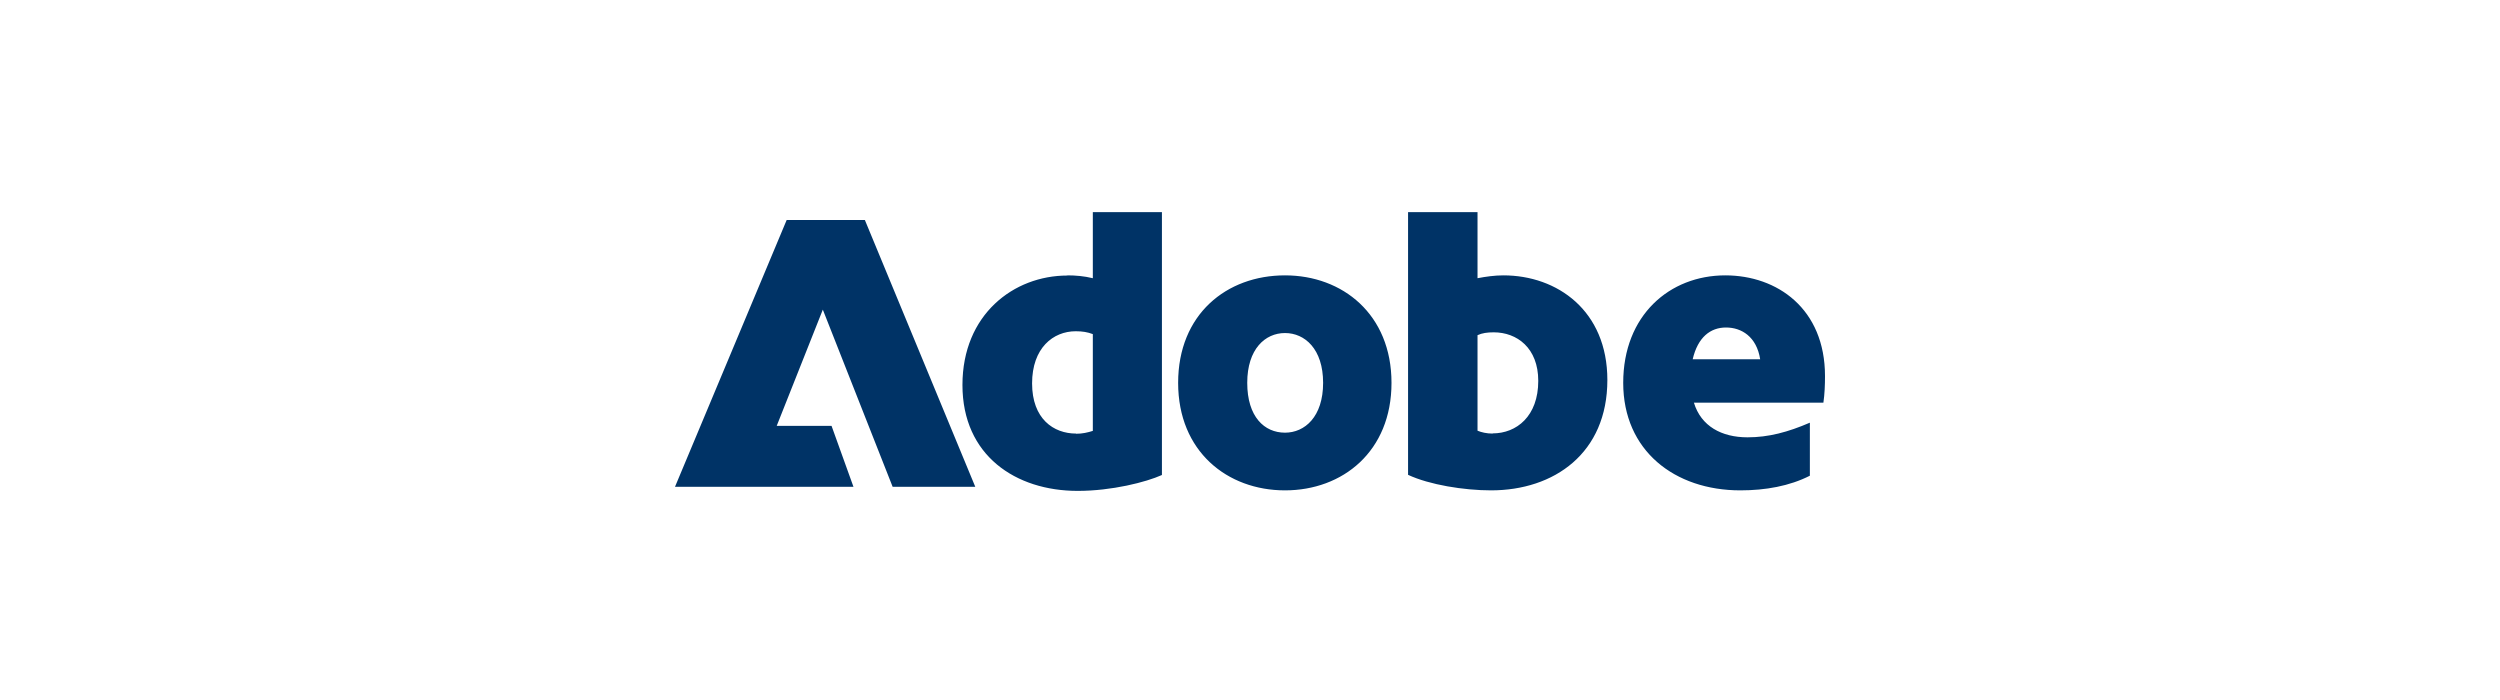 <svg width="200" height="56" viewBox="0 0 200 56" fill="none" xmlns="http://www.w3.org/2000/svg">
<path d="M62.934 17.6H69.189L78.022 38.943H71.411L65.826 24.771L62.136 34.071H66.524L68.277 38.943H54L62.934 17.6ZM85.389 22.029C86.03 22.029 86.728 22.086 87.426 22.257V16.971H92.954V38C91.686 38.571 88.951 39.271 86.215 39.271C81.257 39.271 76.996 36.443 76.996 30.8C76.996 25.157 81.1 22.043 85.389 22.043V22.029ZM86.087 34.7C86.6 34.7 87.013 34.6 87.426 34.471V26.729C87.013 26.571 86.6 26.5 86.058 26.5C84.249 26.5 82.567 27.843 82.567 30.671C82.567 33.5 84.277 34.686 86.087 34.686V34.7ZM102.8 22.029C107.402 22.029 111.32 25.143 111.32 30.629C111.32 36.114 107.416 39.229 102.8 39.229C98.183 39.229 94.251 36.114 94.251 30.629C94.251 25.143 98.126 22.029 102.8 22.029ZM102.8 34.614C104.381 34.614 105.849 33.343 105.849 30.629C105.849 27.914 104.381 26.643 102.8 26.643C101.218 26.643 99.779 27.914 99.779 30.629C99.779 33.343 101.147 34.614 102.8 34.614ZM112.645 16.971H118.202V22.257C118.872 22.129 119.57 22.029 120.268 22.029C124.585 22.029 128.589 24.857 128.589 30.4C128.589 36.257 124.329 39.229 119.285 39.229C117.119 39.229 114.355 38.786 112.645 37.986V16.957V16.971ZM119.413 34.671C121.322 34.671 123.061 33.3 123.061 30.471C123.061 27.829 121.351 26.586 119.499 26.586C118.986 26.586 118.572 26.643 118.202 26.814V34.457C118.515 34.586 118.929 34.686 119.413 34.686V34.671ZM138.021 22.029C142.182 22.029 146 24.7 146 30.086C146 30.814 145.972 31.514 145.872 32.214H135.513C136.083 34.1 137.736 34.986 139.802 34.986C141.483 34.986 143.036 34.571 144.789 33.814V38.057C143.165 38.886 141.227 39.229 139.232 39.229C133.96 39.229 129.857 36.043 129.857 30.629C129.857 25.214 133.576 22.029 138.021 22.029ZM140.814 28.743C140.529 26.929 139.318 26.2 138.078 26.2C136.838 26.2 135.827 26.971 135.414 28.743H140.814Z" fill="#003366"/>
</svg>
